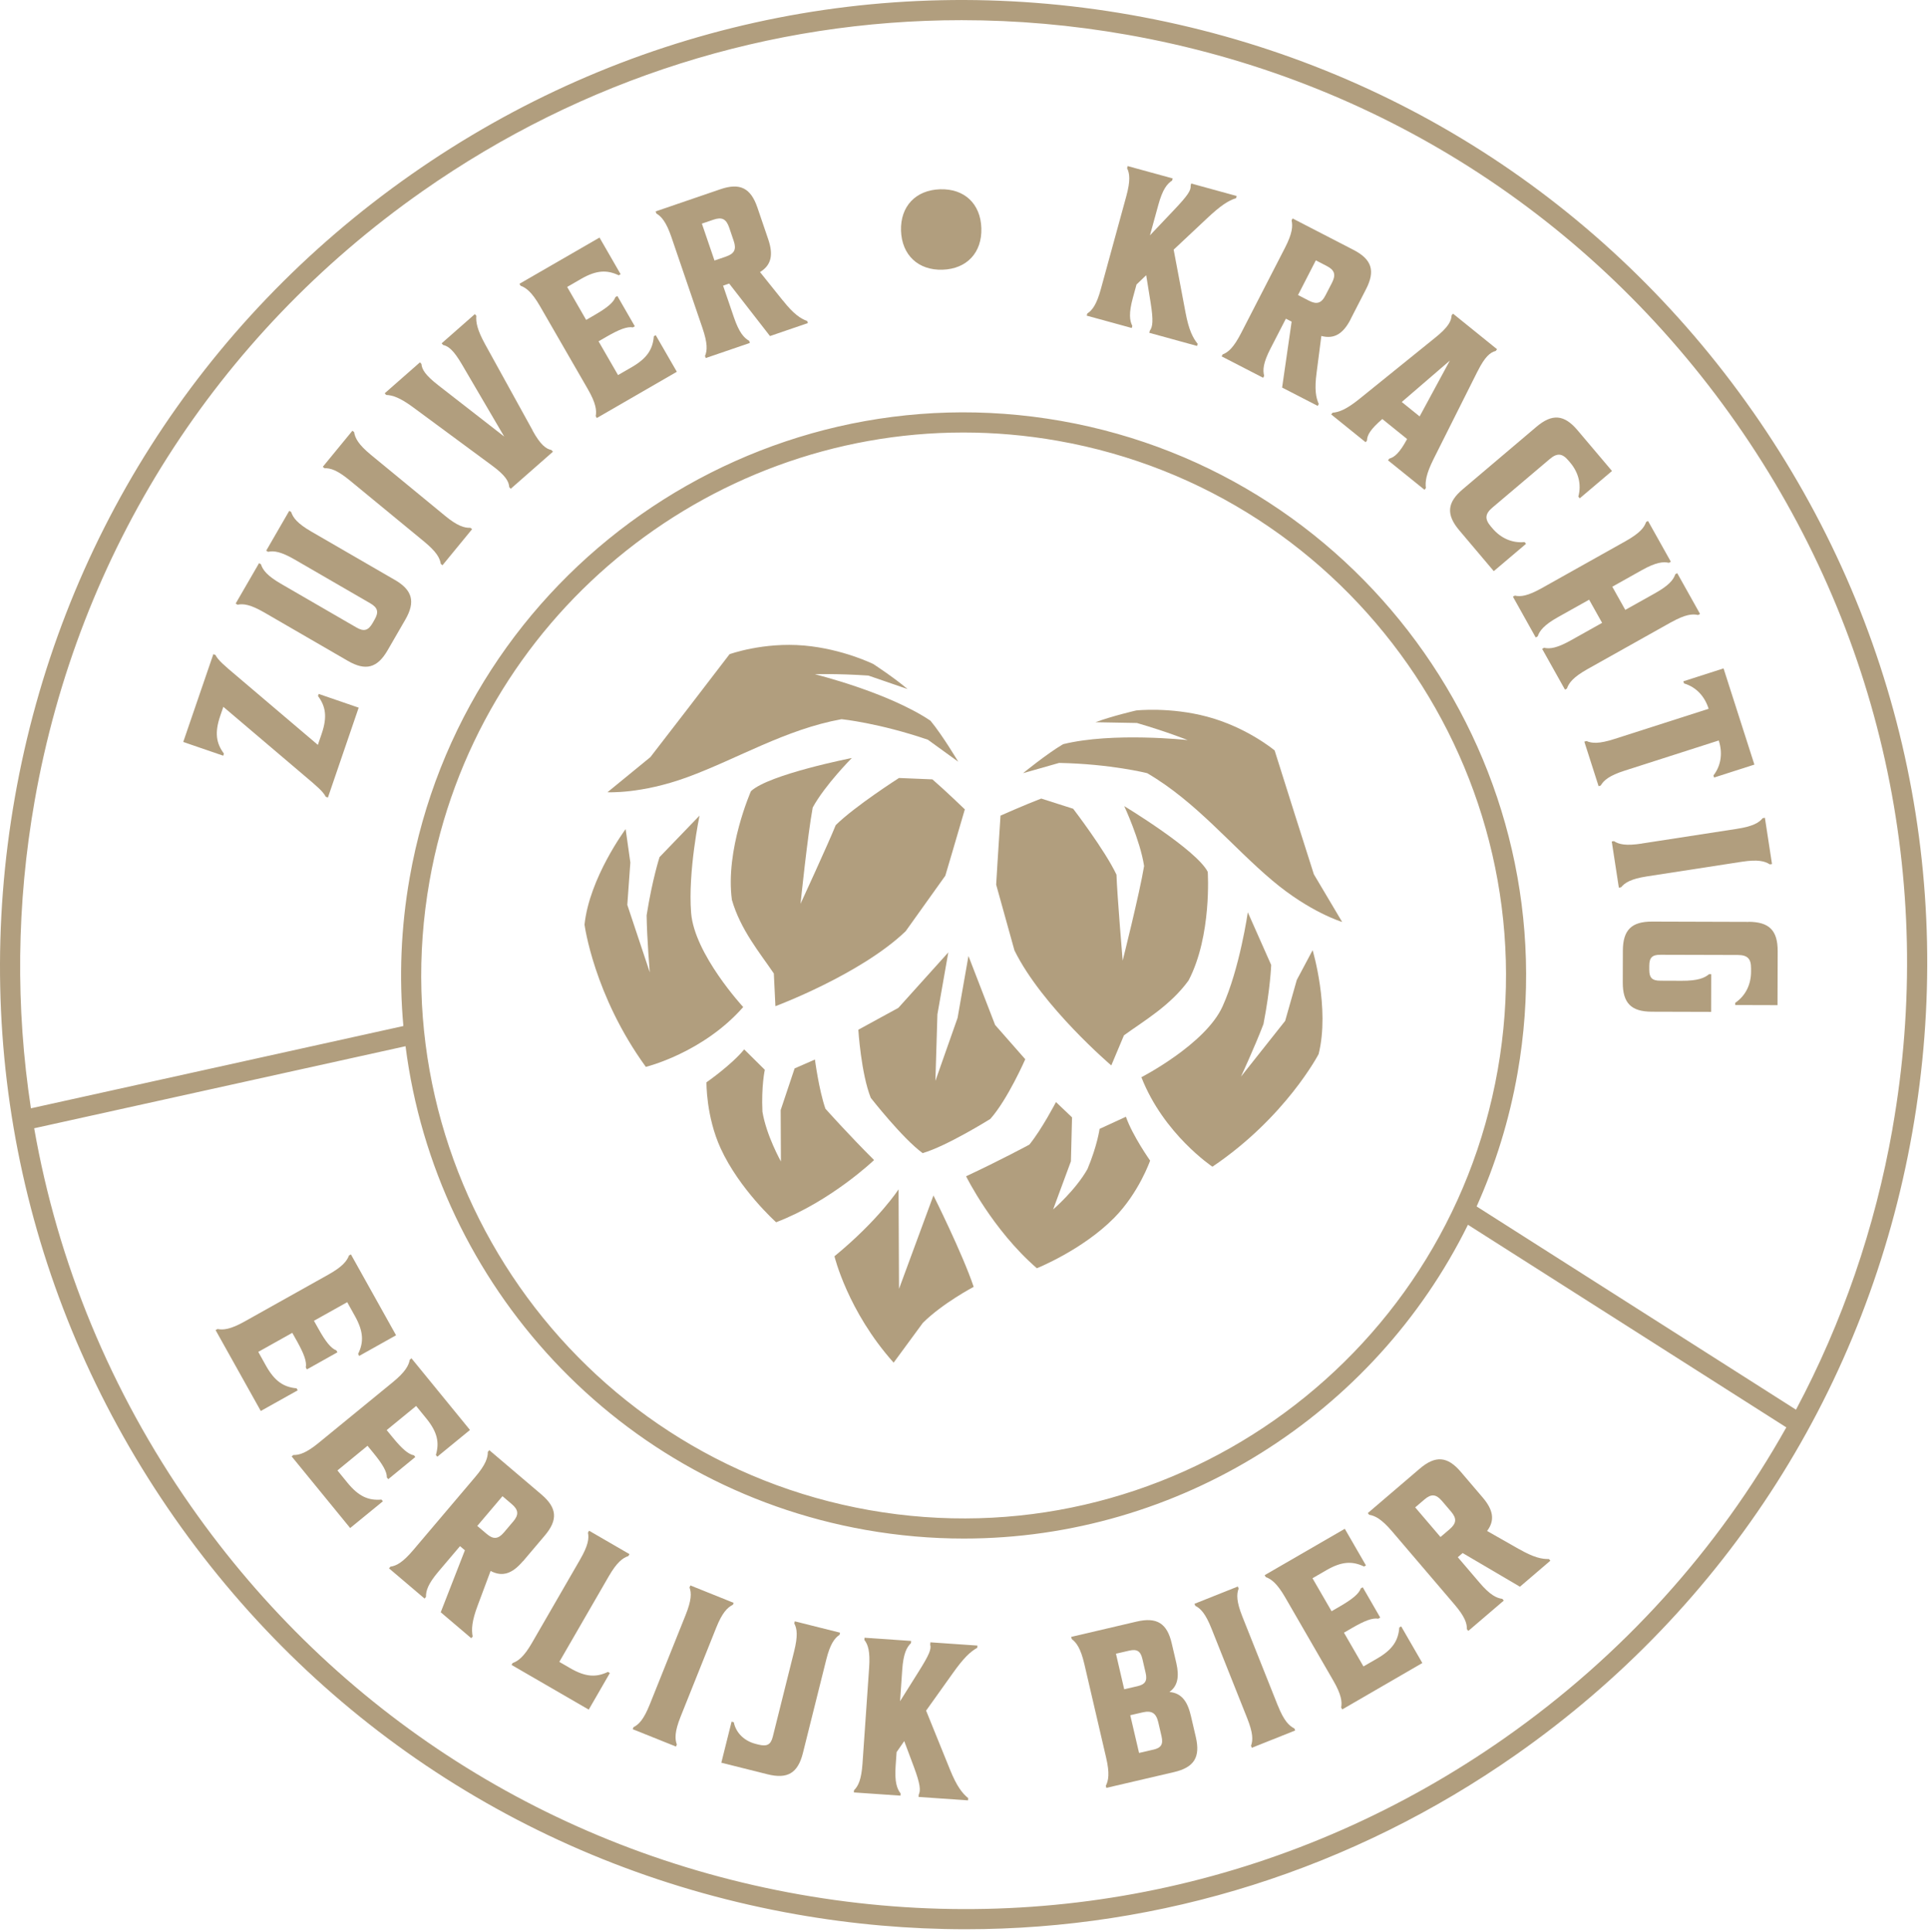 <?xml version="1.0" encoding="UTF-8"?>
<svg width="462px" height="463px" viewBox="0 0 462 463" version="1.1" xmlns="http://www.w3.org/2000/svg" xmlns:xlink="http://www.w3.org/1999/xlink">
    <title>Stamp</title>
    <g id="art-direction-v5" stroke="none" stroke-width="1" fill="none" fill-rule="evenodd">
        <g id="Artboard" transform="translate(-697, -986)" fill="#B19E7E" fill-rule="nonzero">
            <g id="Stamp" transform="translate(697, 986)">
                <path d="M197.789,265.643 C196.229,261.163 195.279,253.873 195.279,253.873 L190.409,256.003 L187.069,265.993 L187.129,278.293 C187.129,278.293 183.659,272.143 182.699,266.373 C182.409,260.243 183.269,256.333 183.269,256.333 L178.329,251.443 C175.249,255.203 169.289,259.333 169.289,259.333 C169.289,259.333 169.159,267.443 172.679,275.143 C177.189,284.993 185.979,292.863 185.979,292.863 C199.139,287.833 209.449,277.963 209.449,277.963 C203.169,271.703 197.789,265.653 197.789,265.653 L197.789,265.643 Z" id="Path"></path>
                <path d="M178.079,241.283 C178.079,241.283 166.389,228.633 165.609,218.723 C164.829,208.803 167.629,195.423 167.629,195.423 L158.049,205.363 C158.049,205.363 156.319,210.653 154.949,219.313 C155.029,225.063 155.709,232.993 155.709,232.993 L150.319,216.813 L151.049,206.663 L149.919,198.653 C149.919,198.653 141.239,210.323 140.069,221.553 C140.069,221.553 142.289,238.453 154.759,255.633 C154.759,255.633 168.429,252.303 178.079,241.313 L178.079,241.283 Z" id="Path"></path>
                <path d="M310.739,234.823 L307.959,244.613 L297.369,257.973 C297.369,257.973 300.709,250.763 302.759,245.383 C304.429,236.783 304.609,231.213 304.609,231.213 L299.009,218.593 C299.009,218.593 297.059,232.133 292.939,241.183 C288.819,250.233 273.509,258.113 273.509,258.113 C278.829,271.753 290.529,279.553 290.529,279.553 C308.119,267.683 315.979,252.563 315.979,252.563 C318.709,241.613 314.539,227.673 314.539,227.673 L310.739,234.813 L310.739,234.823 Z" id="Path"></path>
                <path d="M224.149,259.003 L224.629,243.043 L227.239,228.203 L215.269,241.493 L205.679,246.733 C205.679,246.733 206.329,257.203 208.659,263.053 C208.659,263.053 216.259,272.783 221.089,276.293 C226.829,274.653 237.299,268.113 237.299,268.113 C241.489,263.413 245.679,253.803 245.679,253.803 L238.459,245.593 L232.069,229.063 L229.459,243.903 L224.139,259.013 L224.149,259.003 Z" id="Path"></path>
                <path d="M221.169,276.333 C221.169,276.333 221.129,276.303 221.109,276.293 C221.089,276.293 221.059,276.303 221.039,276.313 L221.169,276.333 L221.169,276.333 Z" id="Path"></path>
                <path d="M215.429,308.803 L215.319,284.973 C215.319,284.973 210.649,292.233 199.959,301.013 C199.959,301.013 203.119,314.183 214.139,326.503 L221.139,316.973 C225.899,312.243 233.319,308.343 233.319,308.343 C230.679,300.443 223.679,286.443 223.679,286.443 L215.439,308.793 L215.429,308.803 Z" id="Path"></path>
                <path d="M164.649,186.243 C176.709,181.823 188.219,174.763 201.659,172.323 C201.659,172.323 210.609,173.223 222.339,177.243 L229.619,182.513 C229.619,182.513 225.839,176.153 222.969,172.693 C212.759,165.843 195.249,161.553 195.249,161.553 C195.249,161.553 200.459,161.363 208.089,161.873 L217.469,165.103 C214.239,162.343 209.269,159.113 209.269,159.113 C209.269,159.113 201.989,155.503 192.739,154.683 C182.909,153.813 174.819,156.753 174.819,156.753 C168.389,165.173 161.229,174.453 155.849,181.413 L145.569,189.823 C145.569,189.823 153.589,190.293 164.639,186.243 L164.649,186.243 Z" id="Path"></path>
                <path d="M305.439,179.813 C305.439,179.813 298.849,174.283 289.309,171.733 C280.339,169.333 272.259,170.233 272.259,170.233 C272.259,170.233 266.479,171.563 262.509,173.053 L272.429,173.233 C279.769,175.373 284.599,177.333 284.599,177.333 C284.599,177.333 266.679,175.363 254.749,178.313 C250.879,180.583 245.149,185.263 245.149,185.263 L253.789,182.803 C266.189,183.043 274.899,185.263 274.899,185.263 C286.689,192.153 295.089,202.733 304.919,211.013 C313.919,218.603 321.619,220.913 321.619,220.913 L314.839,209.493 C312.169,201.113 308.609,189.943 305.439,179.823 L305.439,179.813 Z" id="Path"></path>
                <path d="M215.409,186.423 C215.409,186.423 204.829,193.183 200.259,197.713 C198.609,201.853 191.829,216.563 191.829,216.563 C191.829,216.563 193.519,200.103 194.749,193.483 C197.759,188.003 204.129,181.623 204.129,181.623 C204.129,181.623 184.279,185.523 179.949,189.573 C179.949,189.573 173.769,203.563 175.379,215.603 C177.429,222.763 182.109,228.343 185.429,233.253 L185.809,241.093 C185.809,241.093 206.209,233.493 217.019,223.133 L226.519,209.833 C226.519,209.833 228.899,201.843 231.199,193.933 C231.199,193.933 226.599,189.483 223.429,186.743 L215.399,186.413 L215.409,186.423 Z" id="Path"></path>
                <path d="M263.489,270.493 C263.489,270.493 262.959,274.453 260.589,280.113 C257.719,285.203 252.359,289.793 252.359,289.793 L256.619,278.263 L256.889,267.733 L253.039,264.063 C253.039,264.063 249.649,270.593 246.659,274.263 C246.659,274.263 239.539,278.103 231.499,281.843 C231.499,281.843 237.809,294.653 248.459,303.883 C248.459,303.883 259.409,299.503 267.009,291.783 C272.949,285.753 275.599,278.093 275.599,278.093 C275.599,278.093 271.409,272.173 269.799,267.583 L263.479,270.493 L263.489,270.493 Z" id="Path"></path>
                <path d="M266.289,255.303 L269.329,248.073 C274.129,244.593 280.429,240.963 284.809,234.933 C290.439,224.173 289.409,208.903 289.409,208.903 C286.719,203.613 269.399,193.153 269.399,193.153 C269.399,193.153 273.209,201.323 274.159,207.503 C273.059,214.143 269.019,230.183 269.019,230.183 C269.019,230.183 267.669,214.043 267.539,209.583 C264.799,203.753 257.159,193.783 257.159,193.783 L249.509,191.343 C245.599,192.833 239.749,195.433 239.749,195.433 C239.199,203.653 238.709,211.973 238.709,211.973 L243.089,227.723 C249.709,241.163 266.289,255.283 266.289,255.283 L266.289,255.303 Z" id="Path"></path>
                <path d="M71.079,332.653 C67.999,332.363 65.859,331.013 63.749,327.263 L61.889,323.923 L70.039,319.363 L71.159,321.353 C72.839,324.363 73.549,326.283 73.279,327.653 L73.539,328.123 L80.859,324.023 L80.599,323.563 C79.299,323.073 78.029,321.473 76.349,318.463 L75.229,316.473 L83.199,312.013 L85.059,315.353 C87.149,319.103 87.169,321.653 85.809,324.423 L86.069,324.893 L94.909,319.943 L84.089,300.563 L83.629,300.823 C83.139,302.123 82.089,303.503 78.709,305.393 L58.609,316.643 C55.219,318.543 53.499,318.713 52.129,318.443 L51.659,318.703 L62.489,338.083 L71.339,333.133 L71.079,332.673 L71.079,332.653 Z" id="Path"></path>
                <path d="M99.179,348.703 C97.809,348.453 96.289,347.093 94.109,344.433 L92.659,342.663 L99.719,336.883 L102.129,339.843 C104.849,343.173 105.309,345.663 104.449,348.633 L104.789,349.043 L112.619,342.633 L98.599,325.463 L98.189,325.803 C97.939,327.173 97.139,328.713 94.149,331.163 L76.349,345.733 C73.359,348.183 71.689,348.663 70.299,348.633 L69.889,348.973 L83.909,366.133 L91.749,359.723 L91.409,359.313 C88.339,359.573 85.989,358.613 83.269,355.293 L80.859,352.333 L88.069,346.423 L89.519,348.193 C91.699,350.863 92.729,352.623 92.699,354.013 L93.039,354.423 L99.519,349.113 L99.189,348.693 L99.179,348.703 Z" id="Path"></path>
                <path d="M125.319,374.103 L130.529,367.953 C133.719,364.193 133.529,361.313 129.729,358.083 L117.249,347.473 L116.899,347.883 C116.899,349.273 116.399,350.933 113.889,353.883 L98.999,371.443 C96.489,374.393 94.979,375.193 93.569,375.383 L93.219,375.793 L101.739,383.033 L102.079,382.623 C102.039,381.203 102.549,379.533 105.049,376.583 L110.229,370.473 L111.399,371.463 L105.609,386.313 L112.919,392.523 L113.269,392.123 C112.949,390.453 113.039,388.453 114.499,384.603 L117.559,376.413 C120.349,377.883 122.729,377.123 125.299,374.083 L125.319,374.103 Z M122.959,364.583 L120.769,367.173 C119.359,368.833 118.199,368.893 116.589,367.513 L114.369,365.623 L120.409,358.503 L122.629,360.393 C124.239,361.763 124.379,362.923 122.969,364.583 L122.959,364.583 Z" id="Shape"></path>
                <path d="M140.889,367.243 C141.179,368.643 140.939,370.333 138.999,373.693 L127.489,393.623 C125.549,396.983 124.159,398.013 122.849,398.473 L122.579,398.933 L141.079,409.643 L146.139,400.873 L145.679,400.603 C142.889,401.933 140.359,401.873 136.639,399.713 L134.029,398.203 L145.889,377.673 C147.829,374.323 149.219,373.293 150.579,372.843 L150.839,372.383 L141.159,366.773 L140.889,367.233 L140.889,367.243 Z" id="Path"></path>
                <path d="M175.609,384.543 L175.799,384.053 L165.429,379.883 L165.229,380.373 C165.719,381.713 165.719,383.423 164.269,387.023 L155.709,408.383 C154.269,411.973 153.089,413.213 151.809,413.843 L151.609,414.333 L161.989,418.493 L162.189,418.003 C161.699,416.663 161.649,414.933 163.089,411.333 L171.639,389.973 C173.079,386.383 174.319,385.163 175.589,384.533 L175.609,384.543 Z" id="Path"></path>
                <path d="M190.329,388.983 C190.999,390.243 191.229,391.943 190.289,395.703 L185.179,416.143 C184.699,418.043 183.819,418.533 181.709,418.013 L181.089,417.853 C178.569,417.223 176.399,415.413 175.829,412.653 L175.309,412.523 L172.849,422.363 L183.909,425.133 C188.739,426.353 191.199,424.823 192.399,420.043 L197.999,397.643 C198.939,393.883 199.999,392.503 201.179,391.713 L201.299,391.203 L190.449,388.483 L190.329,388.993 L190.329,388.983 Z" id="Path"></path>
                <path d="M222.889,394.033 C223.249,395.123 222.609,396.573 220.219,400.393 L215.679,407.633 L216.199,400.113 C216.459,396.253 217.259,394.703 218.289,393.713 L218.329,393.183 L207.159,392.413 L207.129,392.943 C208.009,394.063 208.529,395.703 208.269,399.563 L206.679,422.553 C206.409,426.413 205.669,427.953 204.649,428.953 L204.609,429.483 L215.779,430.253 L215.809,429.723 C214.929,428.603 214.349,426.963 214.619,423.103 L214.849,419.823 L216.679,417.183 L219.009,423.413 C220.529,427.513 220.649,429.013 220.149,430.033 L220.119,430.563 L231.969,431.383 L232.009,430.853 C230.599,429.693 229.279,428.063 227.639,424.003 L221.919,409.883 L228.279,400.963 C230.869,397.313 232.469,395.773 234.179,394.823 L234.219,394.293 L222.949,393.513 L222.909,394.043 L222.889,394.033 Z" id="Path"></path>
                <path d="M285.319,410.973 C284.489,407.413 282.939,405.653 280.219,405.413 C282.179,404.023 282.639,401.793 281.879,398.483 L280.779,393.773 C279.669,388.973 277.229,387.413 272.379,388.543 L256.689,392.213 L256.809,392.723 C257.929,393.553 258.959,394.953 259.839,398.723 L265.059,421.153 C265.939,424.923 265.629,426.633 264.989,427.873 L265.109,428.393 L281.319,424.613 C286.179,423.483 287.669,421.013 286.549,416.203 L285.329,410.973 L285.319,410.973 Z M267.409,396.243 L270.559,395.513 C272.419,395.083 273.299,395.583 273.749,397.493 L274.529,400.853 C274.969,402.763 274.409,403.603 272.549,404.033 L269.389,404.763 L267.409,396.233 L267.409,396.243 Z M276.349,419.233 L272.949,420.023 L270.839,410.983 L273.739,410.313 C275.949,409.793 277.029,410.413 277.559,412.693 L278.339,416.053 C278.779,417.973 278.219,418.813 276.349,419.243 L276.349,419.233 Z" id="Shape"></path>
                <path d="M306.209,408.693 L297.689,387.303 C296.259,383.703 296.309,381.973 296.809,380.633 L296.619,380.143 L286.229,384.283 L286.429,384.773 C287.709,385.403 288.889,386.653 290.319,390.253 L298.839,411.643 C300.269,415.233 300.279,416.953 299.779,418.293 L299.969,418.783 L310.359,414.643 L310.169,414.153 C308.889,413.523 307.659,412.303 306.219,408.693 L306.209,408.693 Z" id="Path"></path>
                <path d="M335.309,389.973 C335.069,393.053 333.749,395.223 330.029,397.383 L326.719,399.293 L322.049,391.203 L324.019,390.063 C326.999,388.333 328.909,387.603 330.279,387.853 L330.739,387.583 L326.549,380.323 L326.089,380.593 C325.619,381.903 324.039,383.193 321.049,384.923 L319.079,386.063 L314.509,378.163 L317.819,376.243 C321.529,374.093 324.069,374.023 326.859,375.353 L327.319,375.093 L322.249,366.313 L303.049,377.423 L303.319,377.883 C304.619,378.353 306.019,379.383 307.959,382.733 L319.489,402.683 C321.429,406.033 321.629,407.763 321.379,409.133 L321.639,409.593 L340.829,398.473 L335.759,389.693 L335.299,389.963 L335.309,389.973 Z" id="Path"></path>
                <path d="M363.939,371.153 L356.349,366.833 C358.239,364.303 357.869,361.833 355.289,358.813 L350.059,352.683 C346.869,348.933 343.989,348.673 340.199,351.913 L327.759,362.553 L328.099,362.963 C329.479,363.183 331.029,363.943 333.539,366.883 L348.479,384.383 C350.999,387.323 351.539,388.943 351.509,390.373 L351.849,390.783 L360.349,383.513 L360.009,383.103 C358.599,382.923 357.039,382.163 354.529,379.213 L349.329,373.123 L350.489,372.123 L364.219,380.193 L371.509,373.953 L371.169,373.553 C369.479,373.603 367.519,373.193 363.949,371.143 L363.939,371.153 Z M347.399,366.393 L345.179,368.283 L339.119,361.183 L341.329,359.293 C342.939,357.913 344.099,357.973 345.519,359.623 L347.719,362.203 C349.129,363.853 348.999,365.013 347.389,366.393 L347.399,366.393 Z" id="Shape"></path>
                <path d="M76.199,166.773 C78.039,169.253 78.469,171.763 77.079,175.823 L76.169,178.483 L56.769,162.003 C53.639,159.363 52.299,158.223 51.619,156.923 L51.119,156.753 L43.909,177.783 L53.489,181.073 L53.659,180.573 C51.819,178.093 51.389,175.583 52.779,171.523 L53.519,169.363 L72.919,185.843 C76.049,188.493 77.389,189.623 78.069,190.923 L78.579,191.093 L85.949,169.563 L76.369,166.273 L76.199,166.773 L76.199,166.773 Z" id="Path"></path>
                <path d="M94.559,138.923 L74.589,127.363 C71.239,125.423 70.209,124.033 69.769,122.673 L69.309,122.403 L63.789,131.953 L64.249,132.223 C65.649,131.923 67.339,132.173 70.689,134.113 L88.719,144.553 C90.549,145.613 90.799,146.673 89.759,148.463 L89.289,149.293 C88.249,151.083 87.209,151.403 85.379,150.333 L67.349,139.893 C63.999,137.953 62.959,136.563 62.529,135.203 L62.079,134.933 L56.469,144.623 L56.929,144.893 C58.329,144.603 60.029,144.843 63.379,146.783 L83.339,158.343 C87.609,160.813 90.409,160.103 92.899,155.783 L97.119,148.483 C99.609,144.173 98.829,141.383 94.559,138.913 L94.559,138.923 Z" id="Path"></path>
                <path d="M106.639,123.583 L88.859,108.963 C85.869,106.503 85.079,104.953 84.859,103.543 L84.449,103.203 L77.349,111.853 L77.759,112.193 C79.189,112.133 80.819,112.653 83.809,115.103 L101.589,129.733 C104.579,132.193 105.409,133.693 105.619,135.103 L106.029,135.443 L113.129,126.793 L112.719,126.463 C111.289,126.523 109.629,126.043 106.629,123.583 L106.639,123.583 Z" id="Path"></path>
                <path d="M127.629,103.123 L116.249,82.493 C114.339,79.023 114.009,77.193 114.139,75.663 L113.789,75.263 L105.829,82.263 L106.179,82.663 C107.469,82.933 108.729,83.953 110.719,87.363 L120.819,104.603 L105.049,92.333 C101.939,89.913 101.099,88.543 100.989,87.213 L100.639,86.813 L92.189,94.233 L92.529,94.633 C94.069,94.693 95.839,95.263 99.019,97.613 L117.979,111.603 C121.169,113.953 121.939,115.393 122.029,116.723 L122.379,117.123 L132.499,108.233 L132.149,107.833 C130.849,107.563 129.519,106.613 127.609,103.143 L127.629,103.123 Z" id="Path"></path>
                <path d="M156.679,80.563 C156.429,83.643 155.119,85.813 151.399,87.963 L148.099,89.873 L143.429,81.783 L145.409,80.643 C148.389,78.923 150.299,78.193 151.669,78.443 L152.119,78.183 L147.939,70.923 L147.469,71.193 C147.009,72.503 145.419,73.783 142.429,75.513 L140.459,76.653 L135.909,68.753 L139.219,66.843 C142.929,64.693 145.469,64.633 148.259,65.963 L148.719,65.703 L143.659,56.923 L124.469,68.003 L124.739,68.463 C126.039,68.933 127.429,69.963 129.369,73.313 L140.869,93.253 C142.799,96.613 142.999,98.333 142.749,99.703 L143.009,100.163 L162.189,89.083 L157.129,80.313 L156.669,80.573 L156.679,80.563 Z" id="Path"></path>
                <path d="M187.589,72.013 L182.119,65.193 C184.809,63.543 185.369,61.103 184.089,57.343 L181.489,49.713 C179.889,45.043 177.309,43.733 172.599,45.353 L157.109,50.653 L157.279,51.153 C158.479,51.863 159.639,53.153 160.889,56.813 L168.329,78.603 C169.579,82.273 169.499,83.983 168.939,85.293 L169.109,85.793 L179.689,82.173 L179.519,81.663 C178.279,80.973 177.109,79.683 175.859,76.023 L173.269,68.443 L174.729,67.943 L184.509,80.523 L193.589,77.413 L193.419,76.913 C191.819,76.343 190.149,75.233 187.599,72.003 L187.589,72.013 Z M173.969,61.483 L171.209,62.423 L168.189,53.583 L170.949,52.643 C172.959,51.953 174.009,52.433 174.719,54.493 L175.809,57.703 C176.519,59.763 175.969,60.793 173.969,61.473 L173.969,61.483 Z" id="Shape"></path>
                <path d="M225.259,45.353 C219.429,45.543 215.729,49.433 215.909,55.273 C216.099,61.113 220.039,64.813 225.869,64.623 C231.709,64.433 235.349,60.493 235.159,54.653 C234.969,48.813 231.089,45.163 225.249,45.353 L225.259,45.353 Z" id="Path"></path>
                <path d="M296.199,47.473 L296.339,46.963 L285.449,43.973 L285.309,44.483 C285.439,45.623 284.539,46.913 281.439,50.193 L275.559,56.393 L277.559,49.123 C278.579,45.383 279.669,44.033 280.869,43.263 L281.009,42.753 L270.219,39.793 L270.079,40.303 C270.719,41.583 270.909,43.283 269.889,47.023 L263.799,69.243 C262.779,72.983 261.739,74.353 260.539,75.123 L260.409,75.633 L271.199,78.593 L271.329,78.083 C270.689,76.803 270.449,75.083 271.469,71.353 L272.339,68.173 L274.659,65.943 L275.719,72.513 C276.409,76.833 276.219,78.323 275.529,79.233 L275.399,79.743 L286.849,82.893 L286.989,82.383 C285.849,80.963 284.869,79.103 284.069,74.803 L281.239,59.823 L289.229,52.323 C292.489,49.253 294.359,48.053 296.219,47.473 L296.199,47.473 Z" id="Path"></path>
                <path d="M323.639,76.483 L327.329,69.303 C329.599,64.913 328.749,62.143 324.309,59.863 L309.739,52.343 L309.499,52.813 C309.809,54.173 309.699,55.903 307.929,59.353 L297.389,79.843 C295.609,83.293 294.319,84.413 292.979,84.923 L292.739,85.393 L302.689,90.523 L302.929,90.053 C302.559,88.673 302.679,86.943 304.459,83.493 L308.129,76.363 L309.509,77.073 L307.229,92.863 L315.769,97.263 L316.009,96.793 C315.319,95.243 314.949,93.263 315.509,89.183 L316.629,80.503 C319.689,81.303 321.839,80.023 323.659,76.483 L323.639,76.483 Z M319.189,67.733 L317.629,70.753 C316.639,72.693 315.519,73.013 313.629,72.033 L311.039,70.693 L315.309,62.383 L317.899,63.723 C319.789,64.693 320.179,65.793 319.189,67.733 Z" id="Shape"></path>
                <path d="M354.069,88.973 C355.839,85.423 357.119,84.423 358.409,84.093 L358.739,83.683 L348.179,75.153 L347.839,75.563 C347.789,76.893 347.079,78.363 343.999,80.843 L325.679,95.643 C322.589,98.123 320.849,98.763 319.319,98.893 L318.989,99.303 L327.239,105.963 L327.569,105.553 C327.589,104.273 328.379,102.863 331.239,100.403 L337.179,105.193 C335.389,108.523 334.139,109.563 332.929,109.883 L332.599,110.293 L341.349,117.353 L341.679,116.943 C341.479,115.413 341.739,113.573 343.499,110.033 L354.059,88.973 L354.069,88.973 Z M340.189,99.783 L335.899,96.323 L347.419,86.403 L340.179,99.783 L340.189,99.783 Z" id="Shape"></path>
                <path d="M365.339,129.883 C362.269,130.193 359.559,128.873 357.639,126.603 L357.229,126.123 C355.759,124.383 355.829,123.143 357.609,121.633 L371.369,109.983 C373.149,108.473 374.379,108.613 375.849,110.363 L376.259,110.843 C378.179,113.113 379.029,116.003 378.209,118.993 L378.549,119.403 L386.279,112.853 L378.019,103.093 C374.809,99.283 371.929,99.083 368.159,102.273 L350.519,117.223 C346.749,120.413 346.479,123.283 349.699,127.093 L357.949,136.853 L365.679,130.303 L365.339,129.893 L365.339,129.883 Z" id="Path"></path>
                <path d="M400.429,149.113 C403.809,147.223 405.529,147.043 406.919,147.363 L407.379,147.103 L401.909,137.333 L401.449,137.593 C400.989,138.943 399.919,140.283 396.539,142.173 L389.459,146.133 L386.349,140.583 L393.429,136.613 C396.809,134.723 398.529,134.543 399.919,134.853 L400.379,134.593 L394.909,124.823 L394.449,125.083 C393.989,126.433 392.909,127.763 389.539,129.663 L369.469,140.913 C366.089,142.803 364.399,143.033 362.999,142.713 L362.539,142.973 L367.999,152.743 L368.469,152.483 C368.929,151.133 369.979,149.753 373.349,147.863 L380.799,143.693 L383.909,149.243 L376.459,153.413 C373.089,155.303 371.389,155.533 369.999,155.213 L369.539,155.473 L375.009,165.243 L375.479,164.983 C375.939,163.633 376.989,162.253 380.359,160.353 L400.429,149.103 L400.429,149.113 Z" id="Path"></path>
                <path d="M403.379,163.243 L403.539,163.753 C406.499,164.643 408.499,166.903 409.399,169.733 L409.429,169.833 L386.849,177.073 C383.169,178.253 381.459,178.133 380.159,177.553 L379.649,177.713 L383.069,188.383 L383.569,188.223 C384.289,186.993 385.589,185.843 389.289,184.663 L411.859,177.423 L411.889,177.523 C412.789,180.353 412.479,183.363 410.589,185.803 L410.749,186.303 L420.399,183.203 L413.009,160.153 L403.359,163.253 L403.379,163.243 Z" id="Path"></path>
                <path d="M393.439,202.123 C389.609,202.713 387.939,202.323 386.749,201.543 L386.219,201.623 L387.919,212.693 L388.449,212.613 C389.349,211.503 390.819,210.583 394.639,209.993 L417.399,206.483 C421.229,205.893 422.899,206.333 424.099,207.113 L424.619,207.033 L422.919,195.953 L422.389,196.033 C421.489,197.143 420.009,198.013 416.179,198.603 L393.419,202.113 L393.439,202.123 Z" id="Path"></path>
                <path d="M419.009,220.893 L395.899,220.823 C390.969,220.803 388.899,222.813 388.879,227.803 L388.859,235.393 C388.849,240.383 390.899,242.403 395.829,242.413 L410.029,242.453 L410.049,233.433 L409.519,233.433 C408.459,234.333 406.859,235.013 402.999,235.003 L397.849,234.983 C395.889,234.983 395.199,234.283 395.209,232.323 L395.209,231.423 C395.219,229.453 395.909,228.763 397.879,228.773 L416.429,228.823 C418.759,228.833 419.609,229.733 419.599,232.013 L419.599,232.813 C419.599,235.783 418.369,238.543 415.809,240.283 L415.809,240.813 C415.809,240.813 425.939,240.843 425.939,240.843 L425.979,227.903 C425.989,222.913 423.929,220.893 418.999,220.873 L419.009,220.893 Z" id="Path"></path>
                <path d="M420.009,98.603 C384.629,48.043 331.719,14.293 270.989,3.573 C210.269,-7.147 148.999,6.443 98.499,41.843 C47.989,77.253 14.269,130.223 3.569,191.013 C-7.141,251.793 6.439,313.113 41.809,363.673 C77.179,414.233 130.099,447.983 190.819,458.693 C204.359,461.083 217.929,462.263 231.399,462.263 C278.329,462.263 324.069,447.923 363.319,420.413 C413.829,385.013 447.549,332.043 458.249,271.253 C468.959,210.473 455.379,149.153 420.009,98.593 L420.009,98.603 Z M360.549,416.463 C311.099,451.123 251.109,464.433 191.659,453.943 C132.209,443.443 80.389,410.403 45.759,360.903 C26.479,333.343 13.829,302.523 8.189,270.343 L97.179,250.683 C104.439,307.763 147.989,356.093 207.499,366.593 C215.389,367.983 223.229,368.653 230.969,368.653 C282.429,368.653 329.289,338.963 351.759,293.463 L428.049,342.013 C411.659,371.253 388.789,396.663 360.549,416.463 Z M208.339,361.843 C137.769,349.383 90.479,281.783 102.919,211.143 C114.019,148.113 168.989,103.633 230.849,103.633 C238.309,103.633 245.879,104.283 253.479,105.623 C324.049,118.083 371.339,185.683 358.899,256.323 C346.449,326.963 278.929,374.303 208.339,361.843 Z M453.499,270.423 C449.289,294.313 441.439,316.973 430.369,337.773 L353.839,289.073 C358.319,279.093 361.659,268.413 363.639,257.153 C376.549,183.893 327.499,113.783 254.309,100.863 C181.109,87.953 111.069,137.043 98.169,210.293 C96.049,222.313 95.609,234.233 96.659,245.843 L7.409,265.563 C3.719,241.423 3.949,216.593 8.309,191.843 C18.789,132.323 51.809,80.463 101.259,45.803 C139.689,18.873 184.469,4.833 230.419,4.833 C243.609,4.833 256.889,5.993 270.149,8.333 C329.609,18.823 381.419,51.873 416.049,101.373 C450.679,150.873 463.979,210.913 453.489,270.423 L453.499,270.423 Z" id="Shape"></path>
            </g>
        </g>
    </g>
</svg>